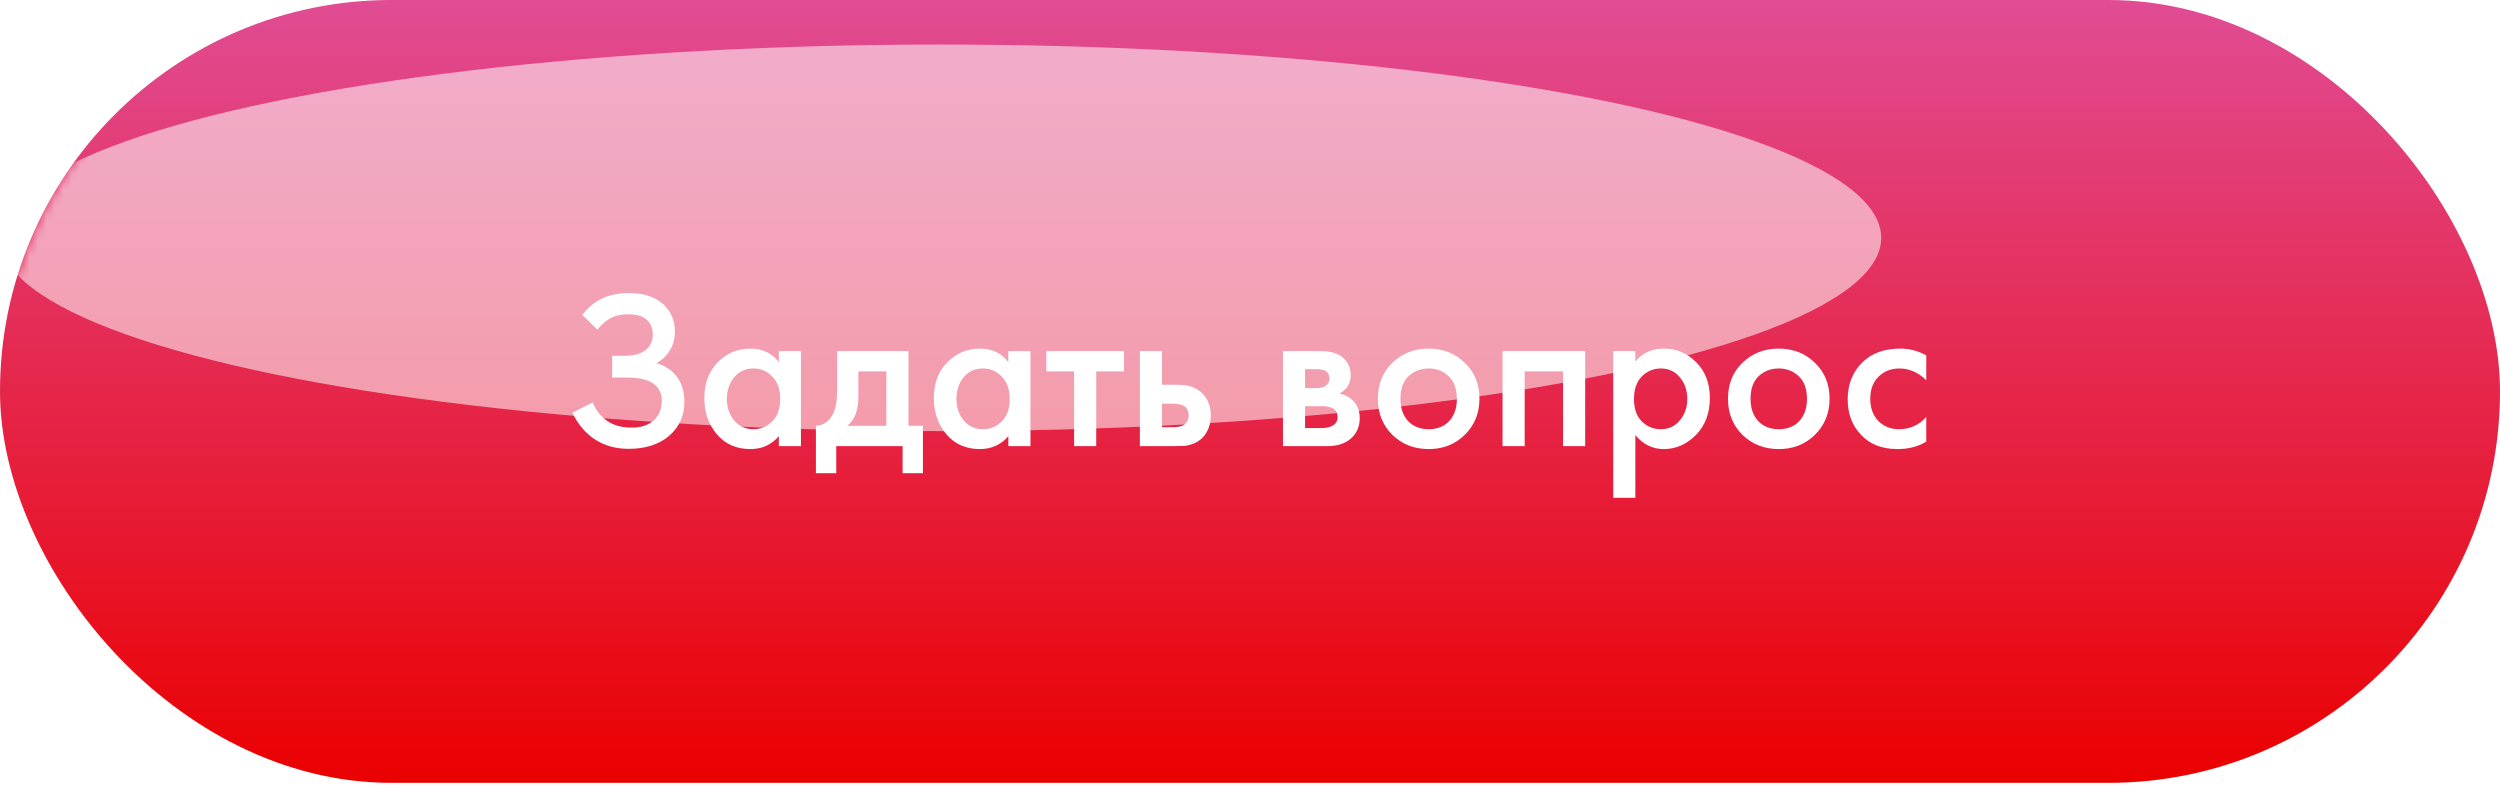 <?xml version="1.0" encoding="UTF-8"?> <svg xmlns="http://www.w3.org/2000/svg" width="297" height="94" viewBox="0 0 297 94" fill="none"> <rect width="297" height="93" rx="46.5" fill="url(#paint0_linear_256_101)"></rect> <mask id="mask0_256_101" style="mask-type:alpha" maskUnits="userSpaceOnUse" x="0" y="0" width="297" height="94"> <rect width="297" height="93.383" rx="46.691" fill="#D20000"></rect> </mask> <g mask="url(#mask0_256_101)"> <g opacity="0.55" filter="url(#filter0_f_256_101)"> <ellipse cx="111.744" cy="28.255" rx="111.744" ry="22.962" fill="white"></ellipse> </g> </g> <path d="M70.98 39.161L69.183 37.417C69.844 36.541 70.613 35.898 71.489 35.486C72.383 35.039 73.465 34.816 74.735 34.816C76.523 34.816 77.908 35.29 78.892 36.237C79.75 37.078 80.179 38.124 80.179 39.375C80.179 40.233 79.983 40.975 79.589 41.601C79.214 42.245 78.677 42.764 77.98 43.157C78.963 43.407 79.768 43.935 80.394 44.739C81.002 45.508 81.306 46.518 81.306 47.77C81.306 49.379 80.707 50.711 79.509 51.766C78.293 52.803 76.684 53.322 74.681 53.322C72.982 53.322 71.516 52.857 70.282 51.927C69.317 51.176 68.557 50.211 68.003 49.031L70.416 47.797C70.774 48.709 71.328 49.433 72.079 49.969C72.866 50.524 73.85 50.801 75.03 50.801C76.21 50.801 77.122 50.479 77.765 49.835C78.338 49.263 78.624 48.53 78.624 47.636C78.624 46.706 78.275 46.009 77.578 45.544C76.916 45.079 75.834 44.847 74.332 44.847H72.723V42.272H74.171C75.316 42.272 76.174 42.03 76.746 41.548C77.283 41.101 77.551 40.493 77.551 39.724C77.551 38.919 77.265 38.302 76.692 37.873C76.228 37.516 75.539 37.337 74.627 37.337C73.769 37.337 73.045 37.507 72.455 37.846C71.883 38.168 71.391 38.606 70.98 39.161ZM92.525 43.023V41.709H95.153V53H92.525V51.82C91.649 52.839 90.522 53.349 89.146 53.349C87.483 53.349 86.151 52.759 85.149 51.578C84.166 50.398 83.674 48.986 83.674 47.341C83.674 45.553 84.202 44.122 85.257 43.05C86.329 41.959 87.635 41.414 89.172 41.414C90.585 41.414 91.703 41.95 92.525 43.023ZM89.494 43.774C88.564 43.774 87.805 44.122 87.215 44.82C86.642 45.517 86.356 46.375 86.356 47.395C86.356 48.396 86.642 49.245 87.215 49.943C87.805 50.64 88.564 50.989 89.494 50.989C90.388 50.989 91.139 50.676 91.747 50.05C92.373 49.424 92.686 48.548 92.686 47.421C92.686 46.259 92.373 45.365 91.747 44.739C91.139 44.096 90.388 43.774 89.494 43.774ZM99.452 41.709H107.927V50.586H109.644V56.218H107.23V53H99.345V56.218H96.931V50.586C97.843 50.532 98.531 50.041 98.996 49.111C99.3 48.45 99.452 47.457 99.452 46.134V41.709ZM105.299 50.586V44.122H101.973V47.126C101.973 48.753 101.535 49.907 100.659 50.586H105.299ZM119.791 43.023V41.709H122.419V53H119.791V51.82C118.914 52.839 117.788 53.349 116.411 53.349C114.748 53.349 113.416 52.759 112.415 51.578C111.432 50.398 110.94 48.986 110.94 47.341C110.94 45.553 111.467 44.122 112.522 43.05C113.595 41.959 114.9 41.414 116.438 41.414C117.851 41.414 118.968 41.95 119.791 43.023ZM116.76 43.774C115.83 43.774 115.07 44.122 114.48 44.82C113.908 45.517 113.622 46.375 113.622 47.395C113.622 48.396 113.908 49.245 114.48 49.943C115.07 50.64 115.83 50.989 116.76 50.989C117.654 50.989 118.405 50.676 119.013 50.05C119.639 49.424 119.952 48.548 119.952 47.421C119.952 46.259 119.639 45.365 119.013 44.739C118.405 44.096 117.654 43.774 116.76 43.774ZM133.53 44.122H130.231V53H127.603V44.122H124.304V41.709H133.53V44.122ZM135.417 53V41.709H138.045V45.705H139.547C140.03 45.705 140.423 45.723 140.727 45.758C141.031 45.776 141.398 45.875 141.827 46.053C142.256 46.232 142.632 46.501 142.953 46.858C143.543 47.52 143.838 48.342 143.838 49.326C143.838 50.452 143.499 51.355 142.819 52.035C142.515 52.338 142.149 52.571 141.72 52.732C141.308 52.875 140.96 52.955 140.674 52.973C140.405 52.991 140.021 53 139.52 53H135.417ZM138.045 50.747H139.252C139.896 50.747 140.352 50.667 140.62 50.506C141.013 50.22 141.21 49.835 141.21 49.352C141.21 48.852 141.022 48.476 140.647 48.226C140.361 48.047 139.905 47.958 139.279 47.958H138.045V50.747ZM152.415 41.709H156.841C157.967 41.709 158.825 41.932 159.415 42.379C160.113 42.933 160.461 43.658 160.461 44.552C160.461 45.571 160.014 46.304 159.12 46.751C159.693 46.858 160.202 47.108 160.649 47.502C161.239 48.038 161.534 48.762 161.534 49.674C161.534 50.765 161.123 51.623 160.301 52.249C159.621 52.75 158.754 53 157.699 53H152.415V41.709ZM155.044 46.107H156.385C156.85 46.107 157.198 46.027 157.431 45.866C157.771 45.651 157.94 45.347 157.94 44.954C157.94 44.578 157.788 44.283 157.484 44.069C157.27 43.926 156.885 43.854 156.331 43.854H155.044V46.107ZM155.044 50.854H157.002C157.592 50.854 158.048 50.747 158.369 50.532C158.727 50.3 158.906 49.969 158.906 49.54C158.906 49.075 158.736 48.745 158.396 48.548C158.092 48.351 157.654 48.253 157.082 48.253H155.044V50.854ZM165.407 43.103C166.569 41.977 168.008 41.414 169.725 41.414C171.441 41.414 172.872 41.977 174.016 43.103C175.178 44.212 175.759 45.633 175.759 47.368C175.759 49.084 175.178 50.515 174.016 51.659C172.872 52.785 171.441 53.349 169.725 53.349C168.008 53.349 166.569 52.785 165.407 51.659C164.262 50.515 163.69 49.084 163.69 47.368C163.69 45.633 164.262 44.212 165.407 43.103ZM167.284 50.023C167.892 50.667 168.706 50.989 169.725 50.989C170.744 50.989 171.558 50.667 172.165 50.023C172.773 49.361 173.077 48.485 173.077 47.395C173.077 46.197 172.747 45.294 172.085 44.686C171.441 44.078 170.655 43.774 169.725 43.774C168.795 43.774 167.999 44.078 167.338 44.686C166.694 45.294 166.372 46.197 166.372 47.395C166.372 48.485 166.676 49.361 167.284 50.023ZM178.502 41.709H188.319V53H185.69V44.122H181.131V53H178.502V41.709ZM194.279 51.686V59.142H191.651V41.709H194.279V42.942C195.137 41.923 196.255 41.414 197.632 41.414C199.169 41.414 200.466 41.959 201.521 43.05C202.593 44.122 203.13 45.535 203.13 47.287C203.13 49.093 202.576 50.559 201.467 51.686C200.358 52.794 199.089 53.349 197.658 53.349C196.317 53.349 195.191 52.794 194.279 51.686ZM197.31 43.774C196.416 43.774 195.656 44.096 195.03 44.739C194.422 45.365 194.118 46.259 194.118 47.421C194.118 48.548 194.422 49.424 195.03 50.05C195.656 50.676 196.416 50.989 197.31 50.989C198.24 50.989 198.991 50.64 199.563 49.943C200.153 49.245 200.448 48.396 200.448 47.395C200.448 46.375 200.153 45.517 199.563 44.82C198.991 44.122 198.24 43.774 197.31 43.774ZM206.999 43.103C208.162 41.977 209.601 41.414 211.317 41.414C213.034 41.414 214.464 41.977 215.609 43.103C216.771 44.212 217.352 45.633 217.352 47.368C217.352 49.084 216.771 50.515 215.609 51.659C214.464 52.785 213.034 53.349 211.317 53.349C209.601 53.349 208.162 52.785 206.999 51.659C205.855 50.515 205.283 49.084 205.283 47.368C205.283 45.633 205.855 44.212 206.999 43.103ZM208.877 50.023C209.485 50.667 210.298 50.989 211.317 50.989C212.337 50.989 213.15 50.667 213.758 50.023C214.366 49.361 214.67 48.485 214.67 47.395C214.67 46.197 214.339 45.294 213.678 44.686C213.034 44.078 212.247 43.774 211.317 43.774C210.388 43.774 209.592 44.078 208.93 44.686C208.287 45.294 207.965 46.197 207.965 47.395C207.965 48.485 208.269 49.361 208.877 50.023ZM228.838 42.218V45.168C227.891 44.239 226.827 43.774 225.647 43.774C224.646 43.774 223.814 44.105 223.153 44.766C222.509 45.41 222.187 46.277 222.187 47.368C222.187 48.494 222.527 49.397 223.206 50.077C223.85 50.684 224.646 50.989 225.593 50.989C226.898 50.989 227.98 50.506 228.838 49.54V52.464C227.891 53.054 226.746 53.349 225.405 53.349C223.6 53.349 222.169 52.794 221.114 51.686C220.041 50.577 219.505 49.165 219.505 47.448C219.505 45.678 220.077 44.221 221.221 43.076C222.33 41.968 223.841 41.414 225.754 41.414C226.845 41.414 227.873 41.682 228.838 42.218Z" fill="white"></path> <defs> <filter id="filter0_f_256_101" x="-50.191" y="-44.898" width="323.871" height="146.306" filterUnits="userSpaceOnUse" color-interpolation-filters="sRGB"> <feFlood flood-opacity="0" result="BackgroundImageFix"></feFlood> <feBlend mode="normal" in="SourceGraphic" in2="BackgroundImageFix" result="shape"></feBlend> <feGaussianBlur stdDeviation="25.096" result="effect1_foregroundBlur_256_101"></feGaussianBlur> </filter> <linearGradient id="paint0_linear_256_101" x1="148.5" y1="0" x2="148.5" y2="93" gradientUnits="userSpaceOnUse"> <stop stop-color="#E14C94"></stop> <stop offset="1" stop-color="#EA0000"></stop> </linearGradient> </defs> </svg> 